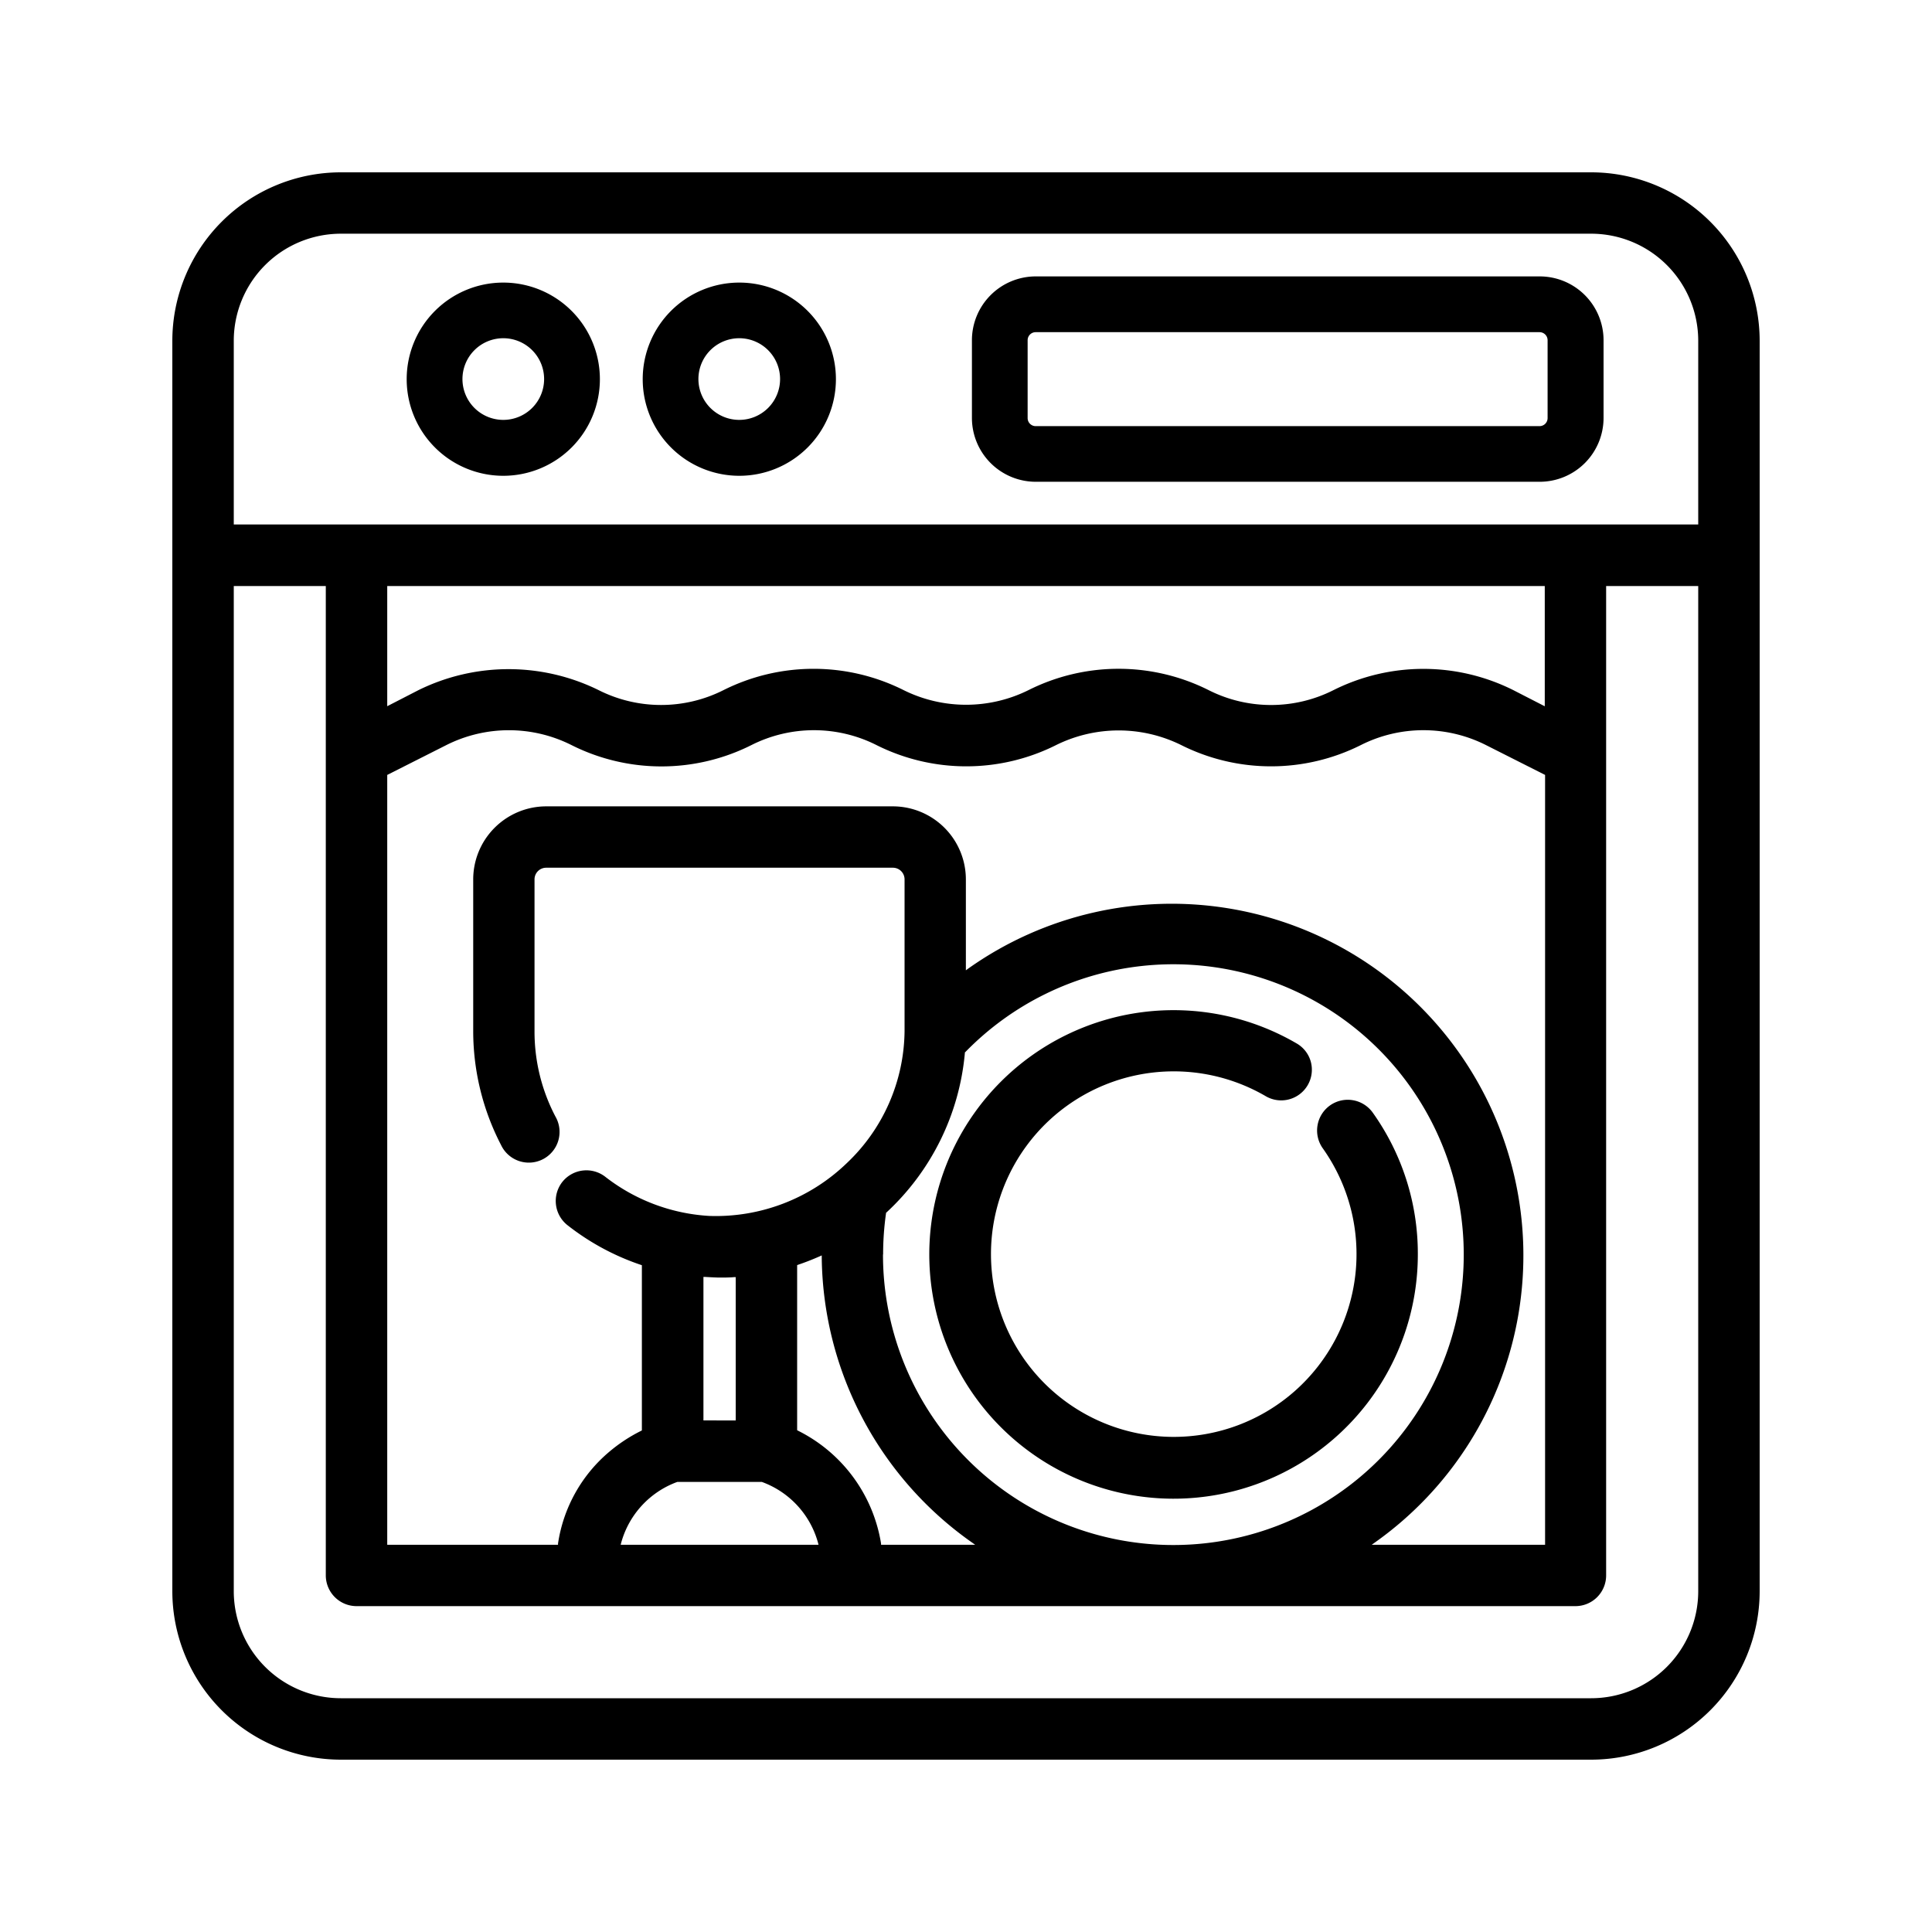 <svg id="Capa_1" data-name="Capa 1" xmlns="http://www.w3.org/2000/svg" viewBox="0 0 300 300"><title>Mesa de trabajo 1 copia 17</title><path d="M247.09,26.76H52.91A26.18,26.18,0,0,0,26.76,52.91V247.09a26.18,26.18,0,0,0,26.15,26.15H247.09a26.18,26.18,0,0,0,26.15-26.15V52.91A26.18,26.18,0,0,0,247.09,26.76ZM263.7,247.09a16.63,16.63,0,0,1-16.61,16.61H52.91A16.63,16.63,0,0,1,36.3,247.09V91H50.59V244.64a4.78,4.78,0,0,0,4.77,4.76H244.64a4.77,4.77,0,0,0,4.76-4.76V91h14.3ZM60.25,120.27l9.09-4.59a21.61,21.61,0,0,1,19.37,0,31.11,31.11,0,0,0,28,0,21.56,21.56,0,0,1,19.36,0,31.11,31.11,0,0,0,27.95,0,21.9,21.9,0,0,1,19.37,0,31.11,31.11,0,0,0,27.95,0,21.58,21.58,0,0,1,19.37,0l9.21,4.65V239.87H213l.56-.4a54.61,54.61,0,1,0-63.24-89.05l-.34.25V136.55a11.35,11.35,0,0,0-11.34-11.34H84.82a11.35,11.35,0,0,0-11.34,11.34v23.58a38.43,38.43,0,0,0,4.32,17.66,4.77,4.77,0,1,0,8.45-4.41A28.39,28.39,0,0,1,83,160.13V136.55a1.81,1.81,0,0,1,1.81-1.81h53.84a1.81,1.81,0,0,1,1.81,1.81v23.58a28.6,28.6,0,0,1-9,20.51,29.28,29.28,0,0,1-21.31,8.17A29,29,0,0,1,94,182.74a4.78,4.78,0,0,0-6.69.8,4.79,4.79,0,0,0,.8,6.7,38.21,38.21,0,0,0,11.41,6.17l.15.05v25.66l-.12.06a24.68,24.68,0,0,0-5,3.3,23.08,23.08,0,0,0-7.9,14.2l0,.19H60.13V120.33Zm-.12-10.61V91H239.87v18.67L235,107.17a31.18,31.18,0,0,0-27.95,0,21.5,21.5,0,0,1-19.36,0,31.17,31.17,0,0,0-28,0,21.82,21.82,0,0,1-19.36,0,31.2,31.2,0,0,0-28,0,21.53,21.53,0,0,1-19.36,0,31.65,31.65,0,0,0-28,0Zm58.16,120.45a14,14,0,0,1,8.74,9.48l.07.28H96.38l.07-.28a14,14,0,0,1,8.73-9.48l.08,0Zm-9.06-9.55V198.28h.24c.83.05,1.87.1,2.27.1.76,0,1.52,0,2.27-.07l.23,0v22.26Zm14.67,1.59-.12-.07V196.45l.15-.06c1.13-.38,2.27-.83,3.36-1.31l.31-.14v.33a54.85,54.85,0,0,0,23.26,44.2l.56.4H136.81l0-.19A23.82,23.82,0,0,0,123.9,222.15Zm13.23-27.38a45.13,45.13,0,0,1,.45-6.36v-.08l.06-.05a38.41,38.41,0,0,0,12.19-24.82v-.08l.05,0a45.09,45.09,0,1,1-12.77,31.44ZM263.7,81.44H36.3V52.91A16.63,16.63,0,0,1,52.91,36.29H247.09A16.63,16.63,0,0,1,263.7,52.91Z"/><path d="M239.06,42.92H160.82a9.92,9.92,0,0,0-9.9,9.91V64.9a9.92,9.92,0,0,0,9.9,9.91h78.24A9.92,9.92,0,0,0,249,64.9V52.83A9.92,9.92,0,0,0,239.06,42.92Zm1.25,22a1.25,1.25,0,0,1-1.25,1.25H160.82a1.25,1.25,0,0,1-1.25-1.25V52.83a1.25,1.25,0,0,1,1.25-1.25h78.24a1.25,1.25,0,0,1,1.25,1.25Z"/><path d="M78.15,43.88a15,15,0,1,0,15,15A15,15,0,0,0,78.15,43.88Zm0,21.32a6.34,6.34,0,1,1,6.34-6.33A6.34,6.34,0,0,1,78.15,65.2Z"/><path d="M114.8,43.88a15,15,0,1,0,15,15A15,15,0,0,0,114.8,43.88Zm0,21.32a6.34,6.34,0,1,1,6.33-6.33A6.34,6.34,0,0,1,114.8,65.2Z"/><path d="M220.16,194.77a37.69,37.69,0,0,0-7-22,4.77,4.77,0,0,0-6.65-1.11,4.78,4.78,0,0,0-1.11,6.65,28.38,28.38,0,1,1-8.85-8.09,4.76,4.76,0,0,0,7-5.32A4.71,4.71,0,0,0,201.3,162a37.93,37.93,0,1,0,18.86,32.77Z"/></svg>